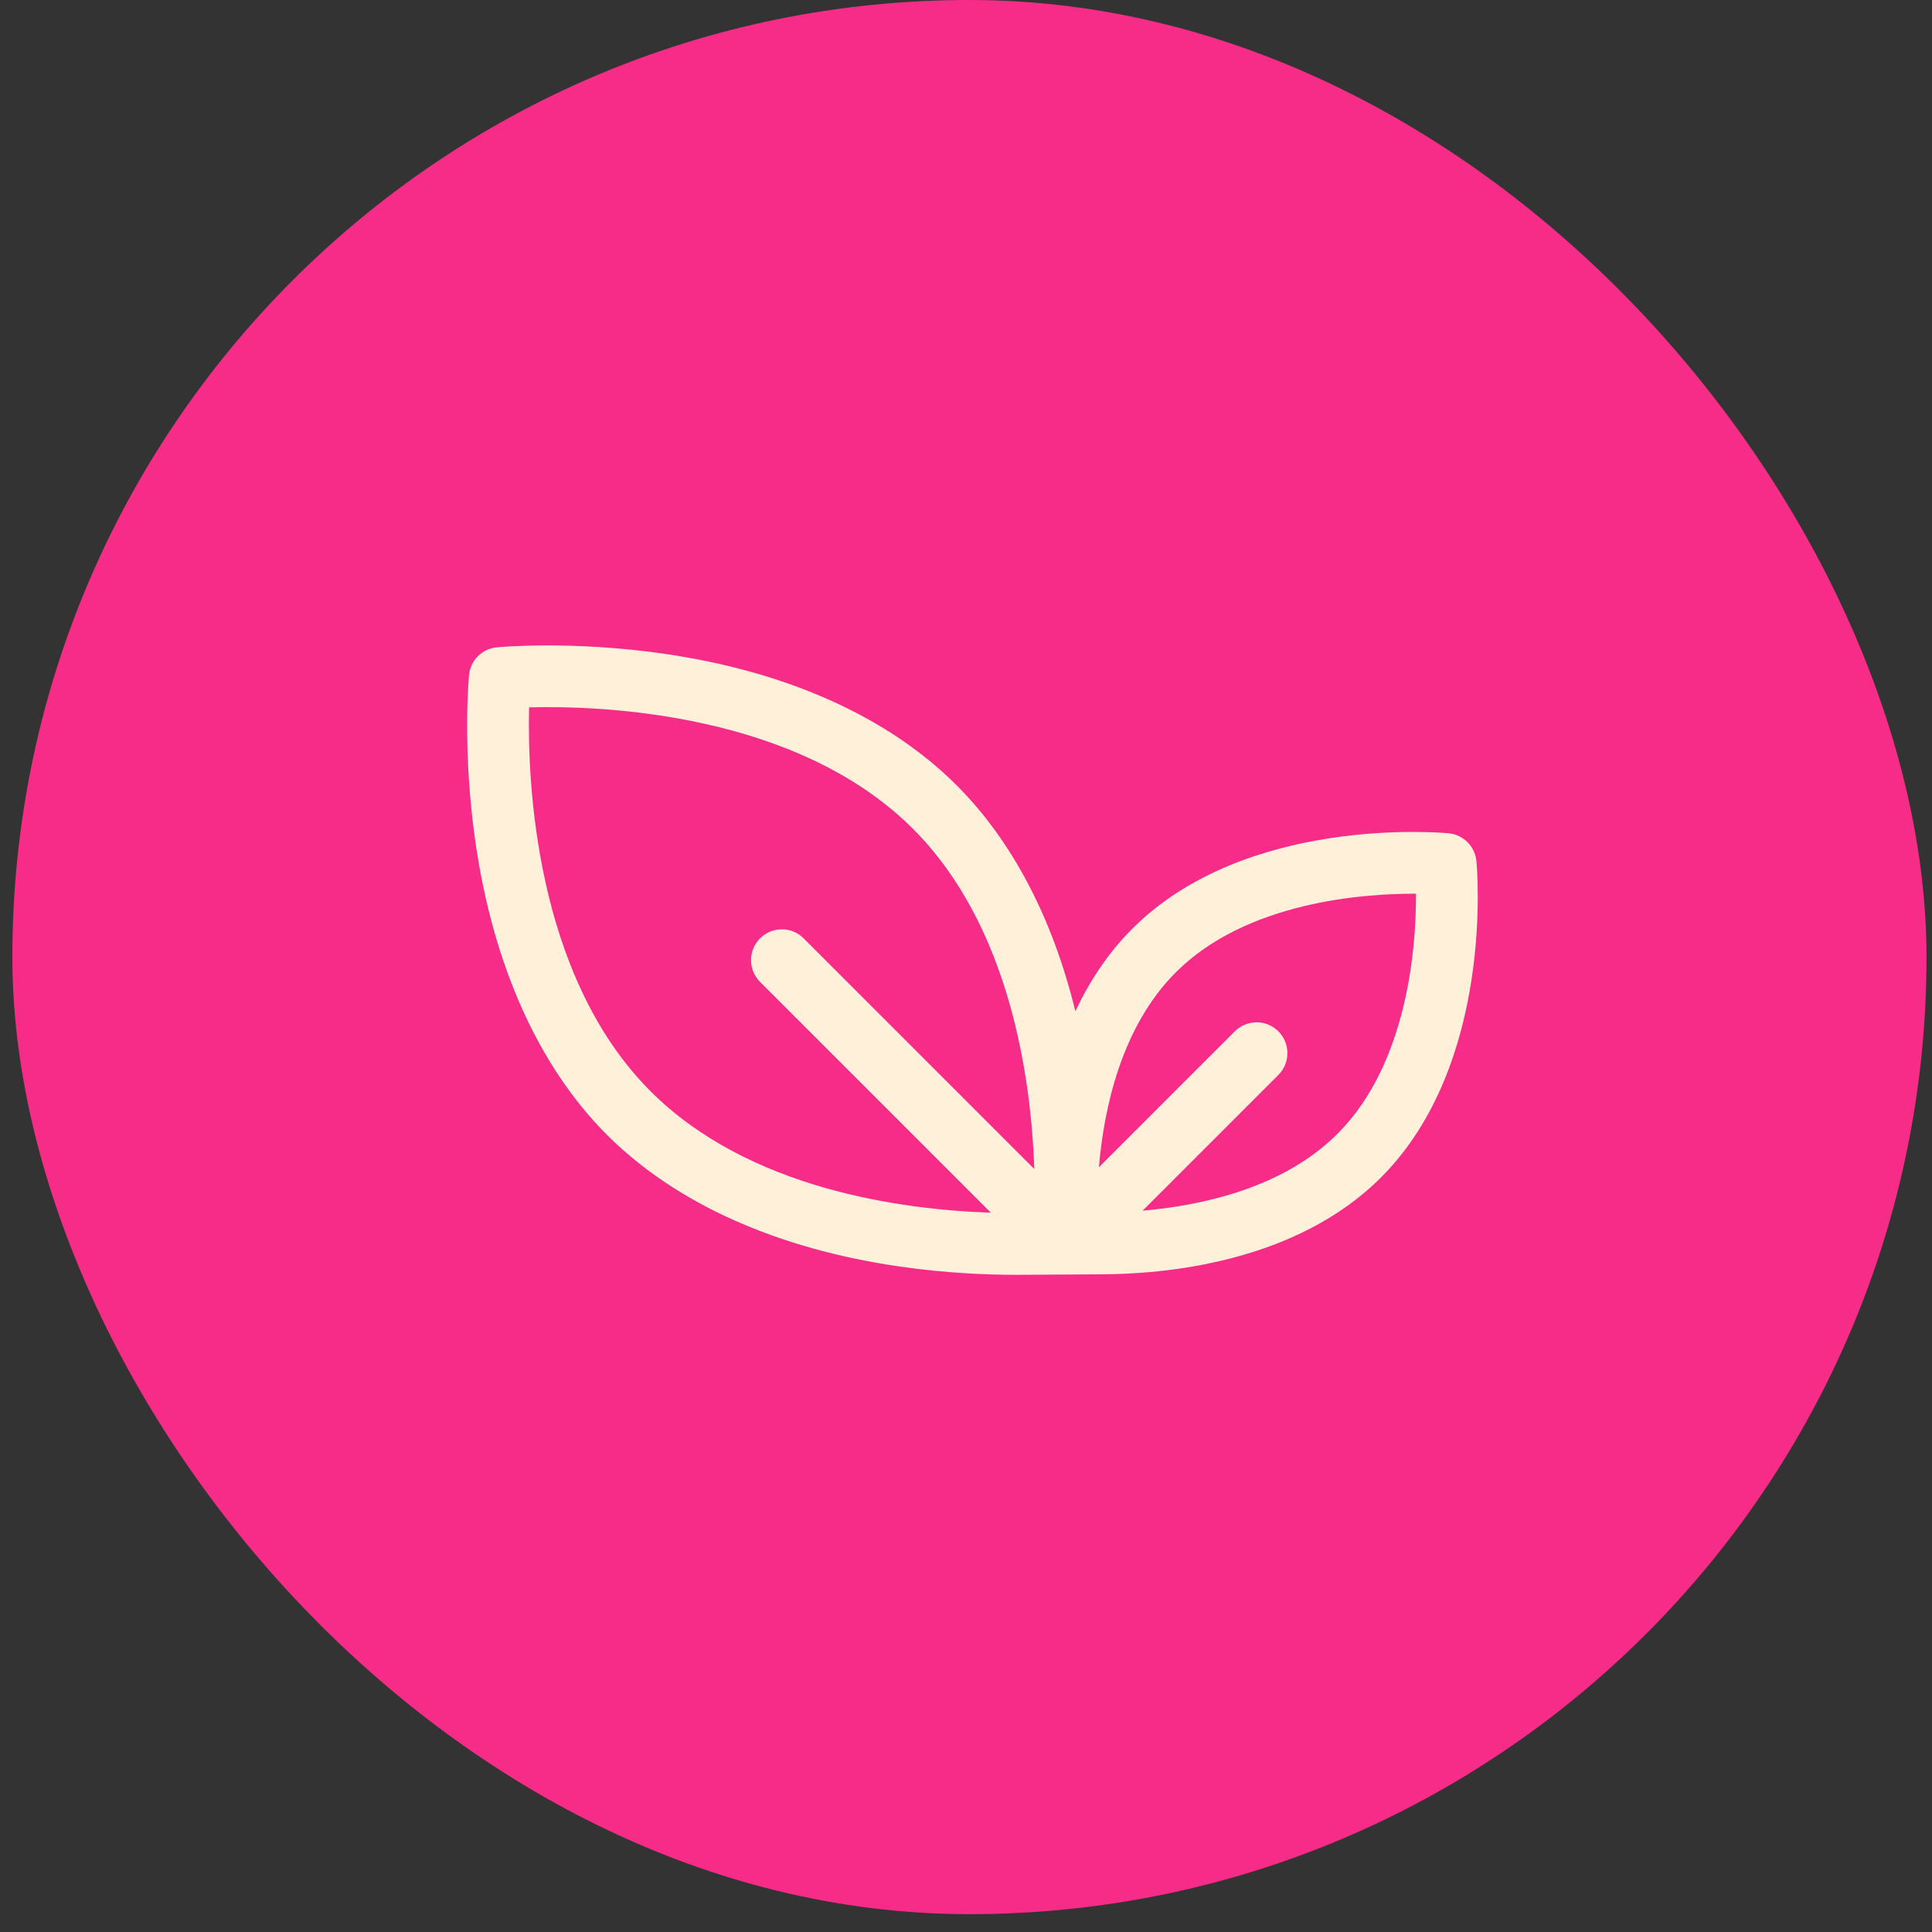 <svg xmlns="http://www.w3.org/2000/svg" fill="none" viewBox="0 0 64 64" height="64" width="64">
<rect x="0" y="0" width="64" height="64" fill="#333333" stroke="none"/>
<rect fill="#F72C88" rx="31.704" height="63.409" width="63.409" x="0.409"></rect>
<g clip-path="url(#clip0_226_2157)">
<path fill="#FFF1D9" d="M48.908 28.523C48.861 28.036 48.476 27.651 47.989 27.604C47.716 27.578 41.264 27.009 37.507 30.766C36.692 31.581 36.081 32.523 35.623 33.5C34.87 30.415 33.53 27.855 31.69 26.015C29.422 23.747 26.061 22.239 21.97 21.652C18.926 21.216 16.556 21.434 16.456 21.443C15.969 21.49 15.584 21.875 15.537 22.362C15.528 22.462 15.31 24.832 15.746 27.876C16.333 31.967 17.841 35.328 20.109 37.596C22.377 39.863 25.738 41.372 29.829 41.959C31.336 42.175 32.677 42.23 33.66 42.23C34.55 42.23 35.848 42.213 36.446 42.213C38.535 42.213 42.909 41.843 45.746 39.006C49.503 35.248 48.934 28.796 48.908 28.523ZM26.621 31.084C26.223 30.685 25.576 30.685 25.178 31.084C24.779 31.482 24.779 32.129 25.178 32.527L32.823 40.172C29.877 40.073 24.795 39.395 21.553 36.152C17.688 32.288 17.469 25.777 17.527 23.432C19.873 23.37 26.372 23.585 30.246 27.459C33.479 30.692 34.161 35.777 34.263 38.726L26.621 31.084ZM44.302 37.562C42.503 39.361 39.796 39.937 37.851 40.105L42.348 35.608C42.746 35.209 42.746 34.563 42.348 34.164C41.949 33.766 41.303 33.766 40.904 34.164L36.403 38.665C36.568 36.722 37.143 34.017 38.95 32.21C41.292 29.868 45.17 29.598 46.907 29.605C46.914 31.342 46.644 35.221 44.302 37.562Z"></path>
</g>
<defs>
<clipPath id="clip0_226_2157">
<rect transform="translate(15.474 15.065)" fill="white" height="33.479" width="33.479"></rect>
</clipPath>
</defs>
</svg>
